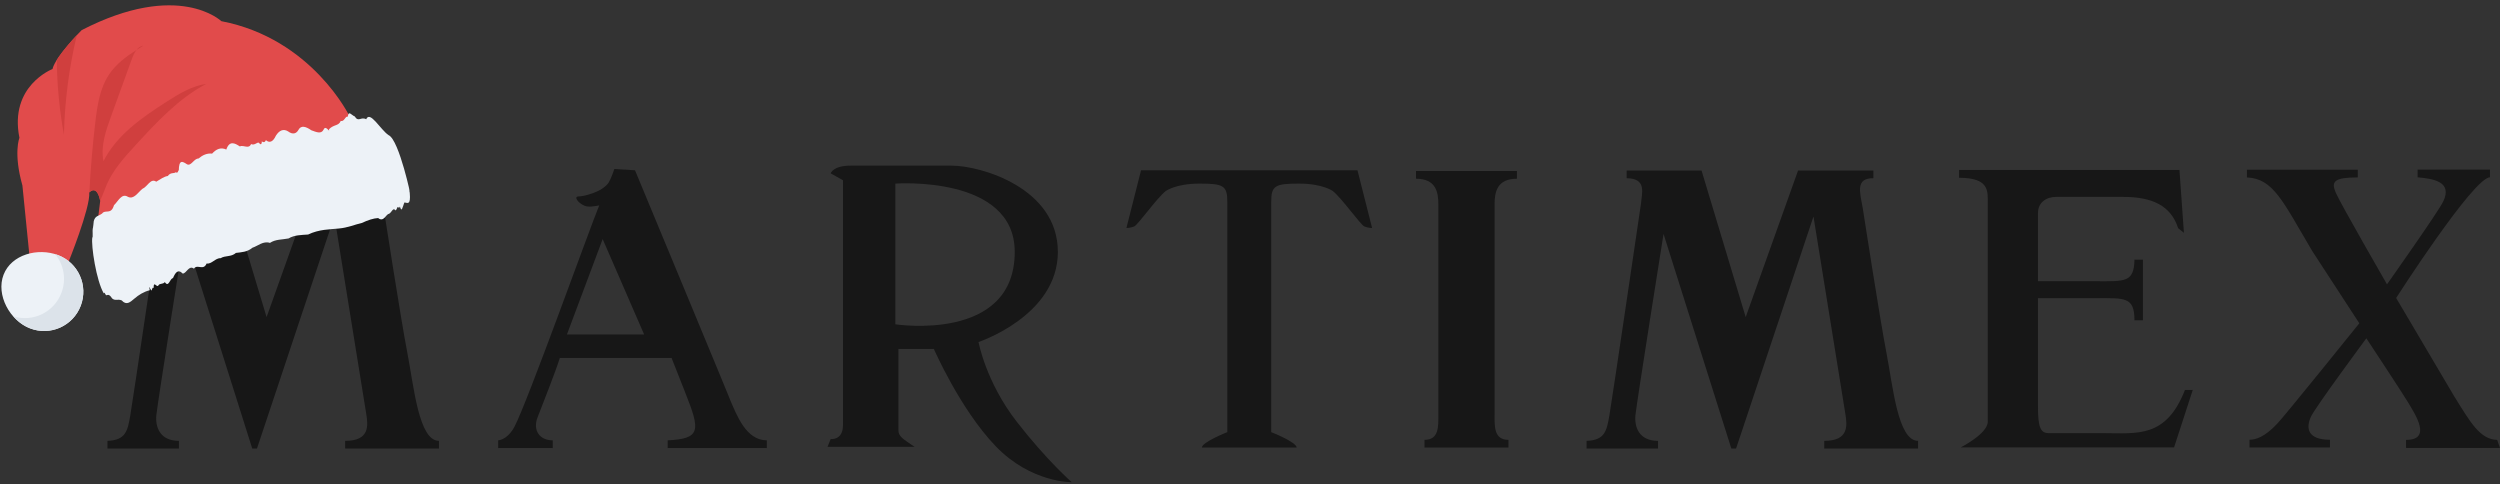 <svg width="418" height="81" viewBox="0 0 418 81" fill="none" xmlns="http://www.w3.org/2000/svg">
<rect x="0" y="0" width="418" height="81" fill="#333333" stroke="none"/>
<g clip-path="url(#clip0_7499_170012)">
<path d="M68.103 58.961C69.199 64.607 70.006 73.711 73.398 73.712V74.999H57.707V73.712C61.824 73.712 61.565 71.19 61.23 69.161L55.908 36.194L42.964 74.999H42.176L30.838 39.113C30.838 39.113 26.323 67.473 26.139 69.433C25.954 71.394 26.726 73.712 29.915 73.712V74.999H17.969V73.712C21.083 73.601 21.335 71.972 21.784 69.462C22.193 67.17 27.061 34.091 27.061 34.091C27.216 32.233 28.068 29.84 24.67 29.798V28.509H37.191L44.574 53.02L53.332 28.509H65.927V29.798C62.867 29.771 63.677 32.164 64.149 34.82C64.149 34.82 67.007 53.316 68.103 58.961Z" fill="#171717"/>
<path d="M315.408 58.961C316.504 64.607 317.311 73.711 320.704 73.712V74.999H305.012V73.712C309.13 73.712 308.871 71.19 308.536 69.161L303.213 36.194L290.27 74.999H289.481L278.144 39.113C278.144 39.113 273.63 67.473 273.444 69.433C273.26 71.394 274.031 73.712 277.221 73.712V74.999H265.275V73.712C268.389 73.601 268.641 71.972 269.088 69.462C269.498 67.17 274.367 34.091 274.367 34.091C274.521 32.233 275.373 29.84 271.975 29.798V28.509H284.498L291.881 53.02L300.637 28.509H313.231V29.798C310.173 29.771 310.983 32.164 311.454 34.82C311.454 34.82 314.312 53.316 315.408 58.961Z" fill="#171717"/>
<path d="M327.827 74.805C327.827 74.805 332.355 72.52 332.355 70.5V33.955C332.355 31.941 332.627 29.726 327.558 29.726V28.413H364.404L365.152 38.929L364.184 38.154C362.981 34.377 359.841 32.92 354.997 32.92H343.808C342.072 32.92 340.751 33.893 340.751 35.629V47.021H350.55C355.207 47.021 356.824 47.28 356.88 43.411H358.298V53.545H356.88C356.899 49.598 355.207 49.855 350.55 49.855H340.751V67.787C340.725 71.453 341.169 72.422 342.56 72.422H351.732C357.29 72.422 362.158 73.315 365.324 65.201H366.629L363.504 74.805H327.827Z" fill="#171717"/>
<path d="M400.635 49.82L410.291 66.173C413.053 70.621 414.648 73.479 417.532 73.548L418 74.894H402.291V73.548C406.646 73.548 403.891 69.392 402.585 67.206C401.728 65.768 395.651 56.564 395.651 56.564C395.651 56.564 387.209 67.964 386.411 69.631C385.49 71.579 385.821 73.526 389.565 73.526V74.814H376.116V73.526C377.094 73.526 378.61 73.133 380.777 70.812C381.803 69.786 394.478 54.055 394.478 54.055L386.615 41.986C381.638 33.574 380.107 29.875 375.686 29.665V28.378H394.221V29.665C390.296 29.665 389.697 30.318 390.562 32.266C391.438 34.238 399.104 47.54 399.104 47.54C399.104 47.54 407.666 35.449 408.513 33.675C410.067 30.425 406.973 29.885 404.22 29.648V28.36H416.322V29.648C413.574 29.648 400.635 49.82 400.635 49.82Z" fill="#171717"/>
<path d="M122.04 66.77C123.023 69.008 106.172 28.468 106.172 28.468L102.718 28.26C102.718 28.26 102.197 29.827 101.764 30.538C101.527 30.927 100.86 31.489 100.231 31.814C99.012 32.446 97.452 32.844 96.739 32.844C95.888 32.844 96.595 33.904 97.702 34.391C98.39 34.694 99.442 34.478 100.188 34.345C98.497 38.462 88.24 67.121 86.018 71.351C85.11 73.081 83.897 73.574 83.298 73.625V74.913H92.42V73.625C90.207 73.625 89.055 71.941 89.873 69.804C90.957 66.973 92.76 62.504 93.606 59.846H112.288L114.63 65.792C117.103 72.016 117.167 73.345 111.637 73.625V74.913H128.214V73.625C124.738 73.624 123.184 69.417 122.04 66.77ZM94.792 55.918L100.764 39.977L107.699 55.918H94.792Z" fill="#171717"/>
<path d="M138.886 28.981C138.886 28.981 139.272 27.694 142.233 27.694H159.104C163.999 27.694 176.875 31.427 176.875 42.117C176.875 52.806 163.611 57.184 163.611 57.184C163.611 57.184 164.82 63.832 169.983 70.489C174.965 76.914 179.194 80.623 179.194 80.623C179.194 80.623 172.368 80.752 166.444 74.57C160.521 68.389 156.141 58.344 156.141 58.344H150.218C150.218 58.344 150.211 70.962 150.218 71.994C150.224 72.869 150.957 73.346 151.705 73.886C152.236 74.27 152.922 74.7 152.922 74.7H138.37L138.886 73.411C138.886 73.411 140.946 73.669 140.946 71.093V30.14L138.886 28.981ZM149.702 30.698V54.223C149.702 54.223 169.664 57.314 169.664 42.117C169.664 29.239 149.702 30.698 149.702 30.698Z" fill="#171717"/>
<path d="M226.97 28.467H190.784L188.336 38.125C188.336 38.125 188.981 38.125 189.625 37.867C190.269 37.61 193.364 33.176 194.905 31.944C194.905 31.944 196.578 30.698 200.571 30.698C204.563 30.698 205.207 31.042 205.207 33.746V72.252C205.207 72.252 200.957 73.927 200.957 74.828H216.799C216.799 73.927 212.548 72.252 212.548 72.252V33.746C212.548 31.042 213.191 30.698 217.184 30.698C221.174 30.698 222.85 31.944 222.85 31.944C224.391 33.176 227.486 37.61 228.129 37.867C228.773 38.125 229.417 38.125 229.417 38.125L226.97 28.467Z" fill="#171717"/>
<path d="M249.894 34.151C249.894 32.123 250.297 29.883 253.628 29.883V28.596H236.759V29.883C240.089 29.883 240.493 32.123 240.493 34.151V69.271C240.493 71.302 240.622 73.541 238.174 73.541V74.828H252.213V73.541C249.765 73.541 249.894 71.302 249.894 69.271V34.151Z" fill="#171717"/>
<path d="M58.446 19.445C58.446 19.445 52.184 6.455 37.009 3.539C37.009 3.539 29.882 -3.316 13.659 5.034C13.659 5.034 9.245 9.46 8.779 11.541C8.779 11.541 1.496 14.335 3.249 23.044C3.249 23.044 2.211 25.574 3.747 31.012L4.952 43.036L11.459 46.257L11.35 44.07C11.35 44.07 15.12 34.8 14.926 32.188C14.926 32.188 16.177 30.721 16.755 33.589L16.166 38.348L56.839 26.829L58.446 19.445Z" fill="#E14B4B"/>
<path d="M10.69 22.535C10.821 16.926 11.537 11.331 12.853 5.866C11.925 6.861 10.4 8.573 9.497 10.015C9.532 14.213 9.939 18.402 10.69 22.535Z" fill="#D03F3E"/>
<path d="M23.965 7.634C23.489 7.703 23.118 7.976 22.823 8.354C23.196 8.106 23.587 7.869 23.965 7.634Z" fill="#D03F3E"/>
<path d="M14.938 32.17C15.07 32.036 16.193 30.897 16.742 33.558C17.162 32.678 17.472 31.714 17.864 30.825C18.952 28.324 20.844 26.26 22.693 24.243C26.228 20.388 29.878 16.456 34.506 14.014C32.058 14.374 29.875 15.716 27.797 17.048C23.684 19.68 19.487 22.607 17.299 26.96C16.803 24.434 17.692 21.867 18.571 19.449C19.723 16.273 20.874 13.096 22.026 9.92C22.221 9.377 22.473 8.782 22.825 8.353C21.059 9.466 19.39 10.728 18.238 12.447C16.708 14.731 16.281 17.548 15.956 20.28C15.487 24.222 15.146 28.202 14.938 32.17Z" fill="#D03F3E"/>
<path d="M68.509 32.234C68.175 30.575 68.573 32.476 68.448 31.778C68.884 33.631 66.776 23.362 64.971 22.597C63.605 21.684 61.868 18.429 61.225 19.94C60.318 19.448 59.968 20.513 59.302 19.458C58.819 19.318 58.28 18.354 58.148 19.523C57.745 19.34 57.569 20.412 56.98 20.212C56.611 21.106 55.839 20.76 55.013 21.605C55.163 22.351 54.477 20.779 54.101 21.68C53.701 22.473 52.873 22.076 52.053 21.782C51.167 21.163 50.336 20.881 49.898 21.721C49.563 22.323 48.978 22.575 48.153 21.958C47.356 21.469 46.667 21.838 46.133 22.676C45.645 23.755 45.038 23.951 44.461 23.433C44.141 24.192 43.681 23.364 43.766 23.784C43.772 23.814 43.723 24.459 43.28 23.861C42.936 23.754 42.597 24.359 41.977 24.092C41.59 24.987 40.761 24.191 40.086 24.475C39.237 23.903 38.355 23.48 37.838 25.006C36.927 24.572 36.15 24.929 35.465 25.683C34.609 25.589 33.855 25.938 33.195 26.505C32.418 26.484 31.969 27.844 31.261 27.465C30.533 26.994 29.907 26.576 29.893 28.564C29.814 28.168 29.816 29.148 29.395 28.794C29.102 29.073 28.537 28.754 28.059 29.428C27.461 29.502 26.829 29.956 26.12 30.38C25.194 29.716 24.639 31.242 23.816 31.569C23.05 32.178 22.382 33.407 21.384 32.907C20.349 32.24 19.754 33.663 19.058 34.311C18.57 35.992 17.596 34.964 17.076 35.697C16.499 36.143 15.91 36.042 15.676 36.98C15.68 36.999 15.557 38.181 15.508 38.247C15.43 38.442 15.571 39.775 15.434 39.704C15.214 41.093 16.102 46.95 17.363 49.074C17.361 49.067 17.377 48.654 17.718 49.351C17.939 49.446 18.145 48.956 18.739 49.887C19.241 50.356 19.673 49.941 20.35 50.227C21.149 51.112 21.761 50.53 22.476 49.922C23.19 49.311 24.032 48.776 25.042 48.522C24.837 47.504 25.039 48.195 25.206 48.426C25.43 48.936 25.394 47.858 25.691 48.154C25.657 46.808 26.23 48.195 26.48 47.726C26.742 47.304 27.199 47.597 27.563 47.168C28.21 48.146 28.389 46.556 28.924 46.5C29.294 45.628 29.745 44.907 30.551 45.743C31.185 45.725 31.577 44.278 32.429 44.921C32.984 44.082 34.002 45.339 34.548 44.056C35.383 44.212 36.004 43.116 36.89 43.17C37.668 42.678 38.645 43.003 39.445 42.287C40.366 42.168 41.339 42.154 42.198 41.426C43.141 41.117 44.002 40.245 45.137 40.612C46.072 39.986 47.179 40.081 48.246 39.868C49.238 39.277 50.377 39.298 51.515 39.212C53.355 38.334 55.131 38.359 56.651 38.207C58.176 38.075 59.395 37.516 60.492 37.282C61.538 36.796 62.434 36.499 63.225 36.459C64.178 37.218 64.531 35.784 65.04 35.753C65.506 35.511 65.714 34.608 66.122 35.179C66.398 35.094 66.433 34.275 66.663 34.75C66.761 34.574 66.882 34.829 66.848 34.482C66.971 34.916 67.097 35.527 66.867 34.389C67.139 35.74 67.308 34.623 67.609 33.857C68.068 33.858 68.71 34.468 68.509 32.234Z" fill="#EDF2F7"/>
<path d="M0.594 45.942C-0.699 49.325 1.649 53.618 5.032 54.911C8.416 56.205 12.206 54.508 13.5 51.125C14.793 47.742 13.097 43.951 9.713 42.658C6.332 41.364 1.887 42.556 0.594 45.942Z" fill="#EDF2F7"/>
<path d="M2.239 52.89C3.002 53.789 3.971 54.489 5.039 54.901C8.415 56.214 12.213 54.509 13.5 51.116C14.791 47.744 13.108 43.942 9.715 42.655C9.547 42.599 9.401 42.539 9.237 42.505C10.664 44.255 11.136 46.712 10.27 48.968C9.043 52.215 5.49 53.915 2.239 52.89Z" fill="#DCE3EA"/>
<path d="M8.969 42.696C8.926 42.615 8.921 42.524 8.932 42.434C8.944 42.437 8.953 42.441 8.965 42.443L8.969 42.696Z" fill="#DCE3EA"/>
</g>
<defs>
<clipPath id="clip0_7499_170012">
<rect width="418" height="81" fill="white"/>
</clipPath>
</defs>
</svg>
